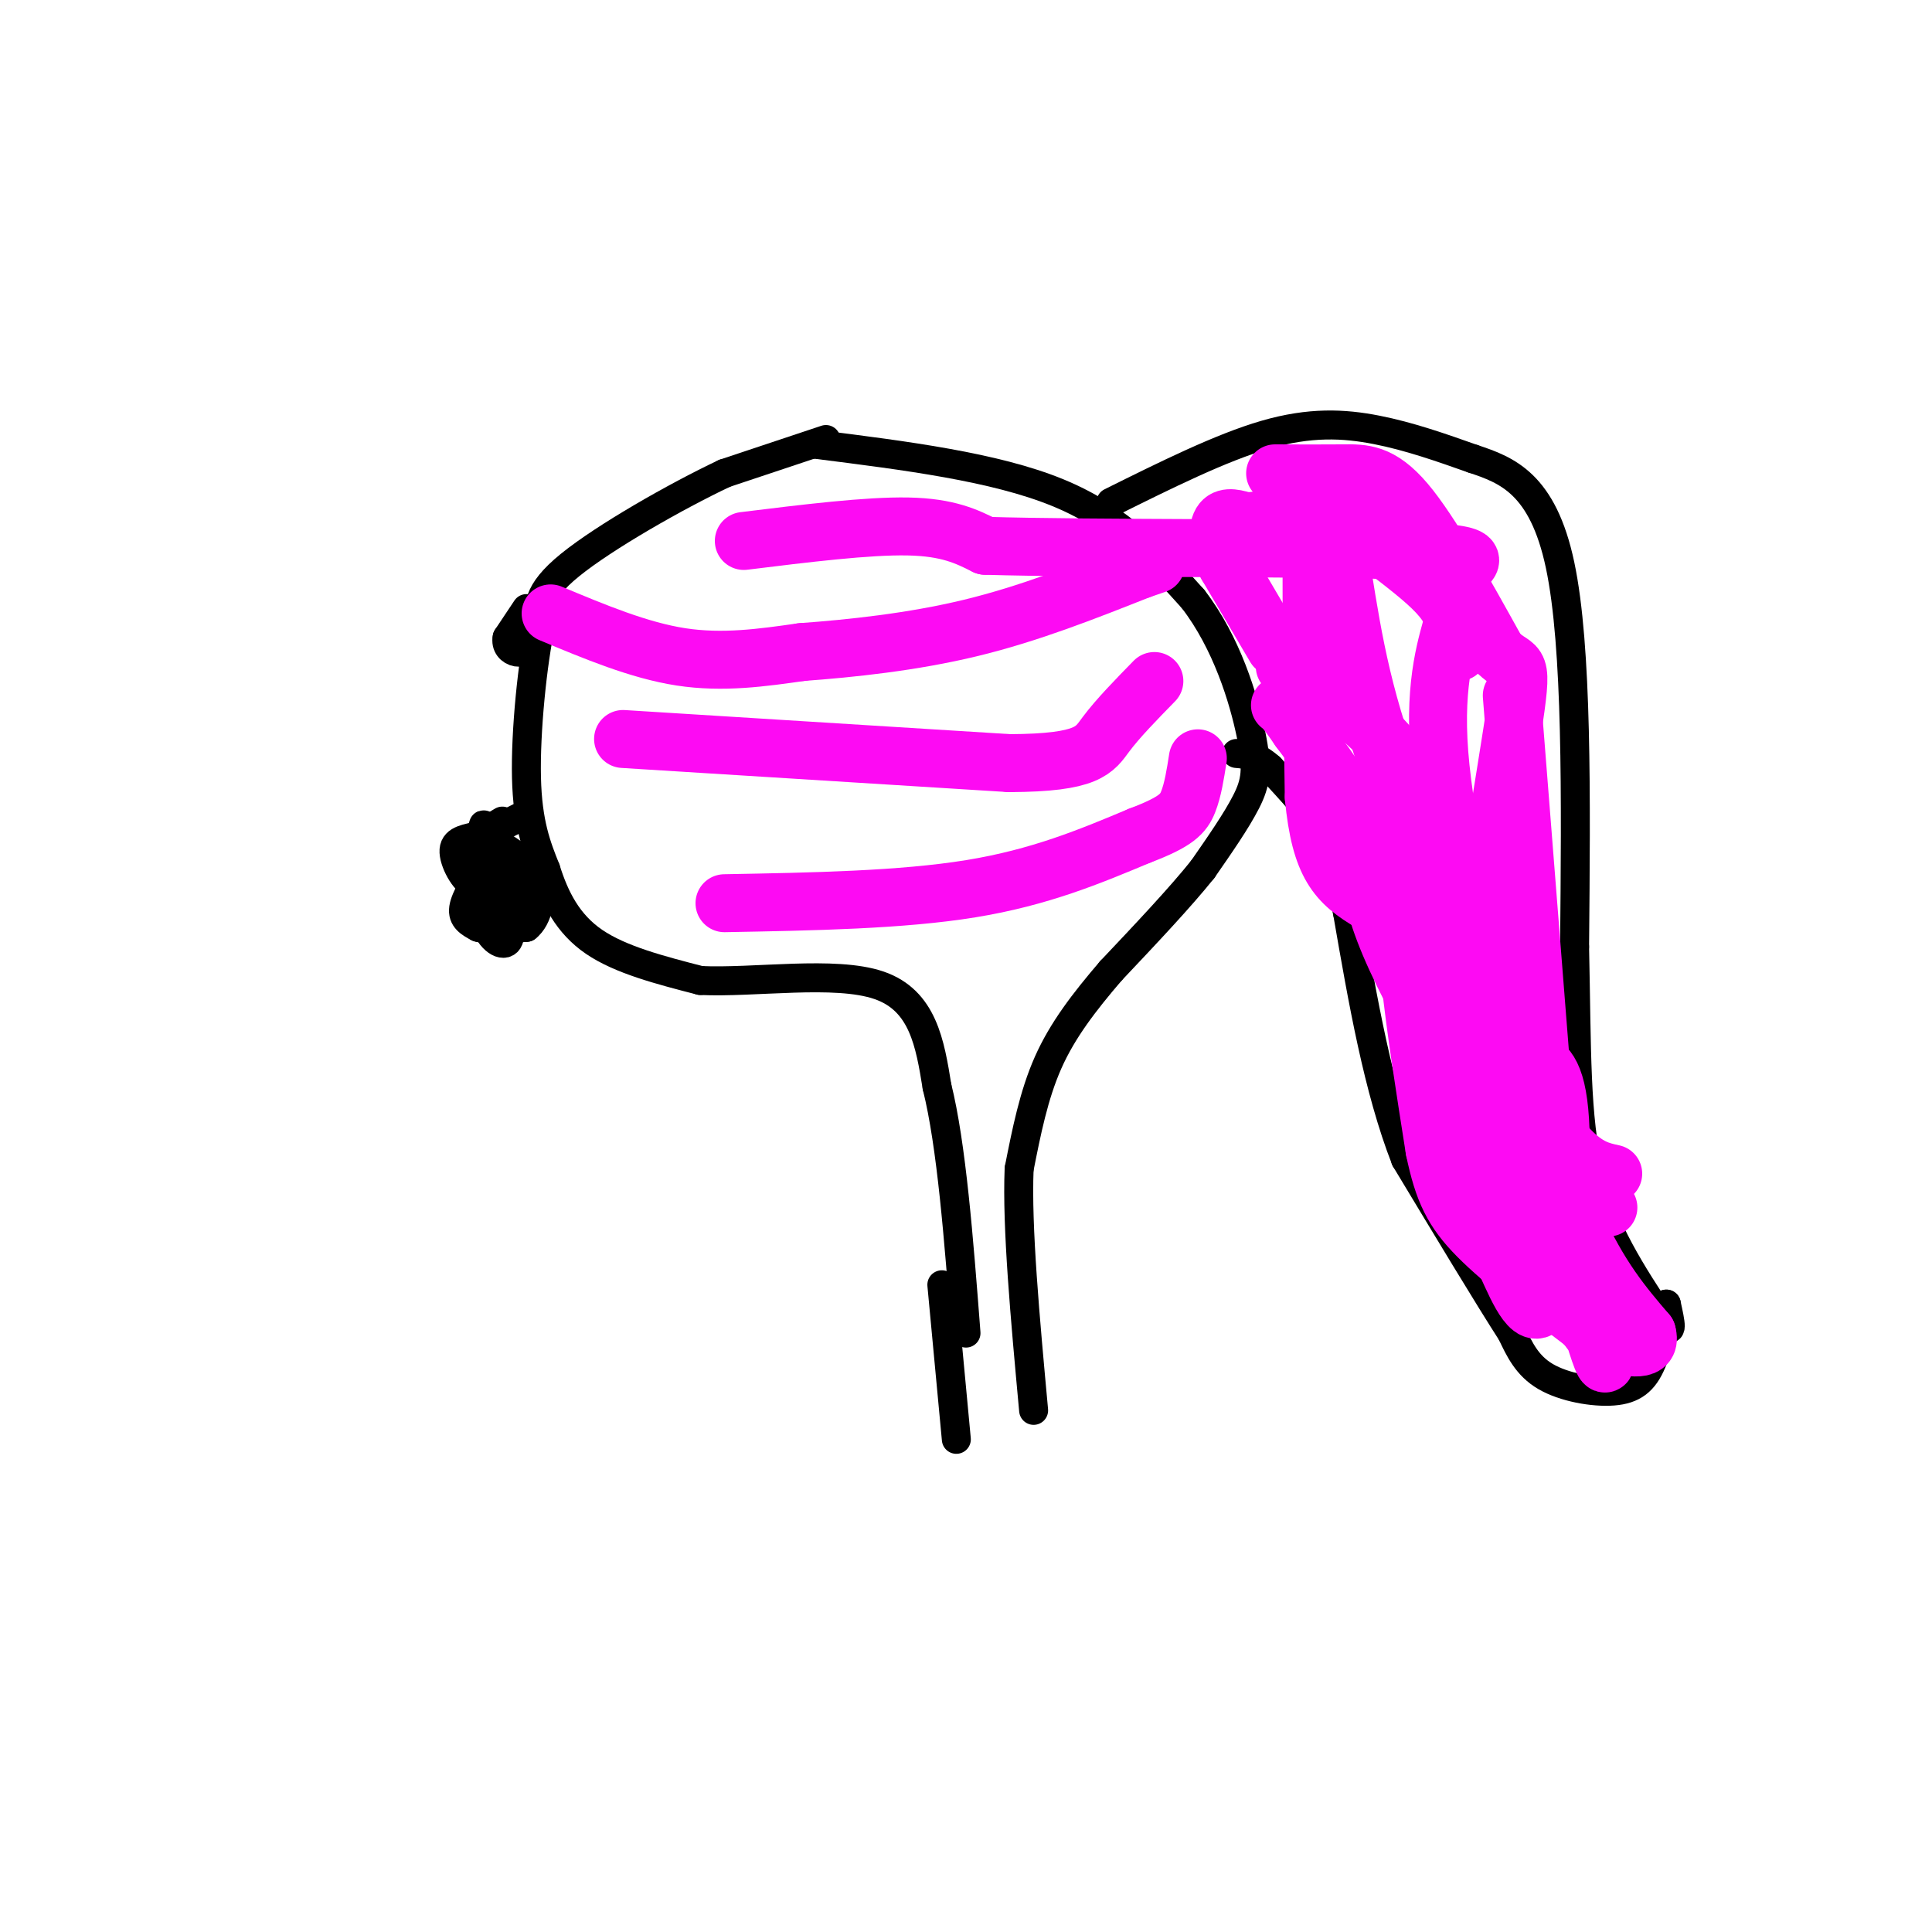 <svg viewBox='0 0 400 400' version='1.1' xmlns='http://www.w3.org/2000/svg' xmlns:xlink='http://www.w3.org/1999/xlink'><g fill='none' stroke='#000000' stroke-width='6' stroke-linecap='round' stroke-linejoin='round'><path d='M171,91c0.000,0.000 -21.000,7.000 -21,7'/><path d='M150,98c-10.111,4.778 -24.889,13.222 -32,19c-7.111,5.778 -6.556,8.889 -6,12'/><path d='M112,129c-1.778,8.133 -3.222,22.467 -3,32c0.222,9.533 2.111,14.267 4,19'/><path d='M113,180c1.867,5.933 4.533,11.267 10,15c5.467,3.733 13.733,5.867 22,8'/><path d='M145,203c11.111,0.533 27.889,-2.133 37,1c9.111,3.133 10.556,12.067 12,21'/><path d='M194,225c3.000,12.000 4.500,31.500 6,51'/><path d='M169,92c18.500,2.333 37.000,4.667 50,10c13.000,5.333 20.500,13.667 28,22'/><path d='M247,124c7.000,9.071 10.500,20.750 12,28c1.500,7.250 1.000,10.071 -1,14c-2.000,3.929 -5.500,8.964 -9,14'/><path d='M249,180c-4.667,5.833 -11.833,13.417 -19,21'/><path d='M230,201c-5.578,6.511 -10.022,12.289 -13,19c-2.978,6.711 -4.489,14.356 -6,22'/><path d='M211,242c-0.500,12.000 1.250,31.000 3,50'/><path d='M109,126c0.000,0.000 -4.000,6.000 -4,6'/><path d='M105,132c-0.357,1.655 0.750,2.792 2,3c1.250,0.208 2.643,-0.512 3,-2c0.357,-1.488 -0.321,-3.744 -1,-6'/><path d='M109,127c-0.333,-0.500 -0.667,1.250 -1,3'/><path d='M108,169c0.000,0.000 -6.000,3.000 -6,3'/><path d='M102,172c-1.733,1.756 -3.067,4.644 -3,6c0.067,1.356 1.533,1.178 3,1'/><path d='M102,179c1.667,1.333 4.333,4.167 7,7'/><path d='M109,186c2.000,0.833 3.500,-0.583 5,-2'/><path d='M104,170c0.000,0.000 -5.000,3.000 -5,3'/><path d='M99,173c-2.095,0.643 -4.833,0.750 -5,3c-0.167,2.250 2.238,6.643 4,7c1.762,0.357 2.881,-3.321 4,-7'/><path d='M102,176c0.333,-0.500 -0.833,1.750 -2,4'/><path d='M100,180c-1.333,2.222 -3.667,5.778 -4,8c-0.333,2.222 1.333,3.111 3,4'/><path d='M99,192c2.167,0.667 6.083,0.333 10,0'/><path d='M109,192c2.400,-1.867 3.400,-6.533 2,-10c-1.400,-3.467 -5.200,-5.733 -9,-8'/><path d='M102,174c-1.844,-2.489 -1.956,-4.711 -2,-2c-0.044,2.711 -0.022,10.356 0,18'/><path d='M100,190c1.111,4.311 3.889,6.089 5,5c1.111,-1.089 0.556,-5.044 0,-9'/><path d='M105,186c-0.800,-2.644 -2.800,-4.756 -3,-5c-0.200,-0.244 1.400,1.378 3,3'/><path d='M230,104c11.400,-5.667 22.800,-11.333 32,-14c9.200,-2.667 16.200,-2.333 23,-1c6.800,1.333 13.400,3.667 20,6'/><path d='M305,95c6.978,2.311 14.422,5.089 18,22c3.578,16.911 3.289,47.956 3,79'/><path d='M326,196c0.467,21.400 0.133,35.400 3,47c2.867,11.600 8.933,20.800 15,30'/><path d='M344,273c2.667,4.500 1.833,0.750 1,-3'/><path d='M345,270c-0.241,1.871 -1.343,8.048 -3,12c-1.657,3.952 -3.869,5.679 -8,6c-4.131,0.321 -10.180,-0.766 -14,-3c-3.820,-2.234 -5.410,-5.617 -7,-9'/><path d='M313,276c-4.833,-7.500 -13.417,-21.750 -22,-36'/><path d='M291,240c-5.667,-14.500 -8.833,-32.750 -12,-51'/><path d='M279,189c-2.489,-11.133 -2.711,-13.467 -5,-17c-2.289,-3.533 -6.644,-8.267 -11,-13'/><path d='M263,159c-3.000,-2.667 -5.000,-2.833 -7,-3'/><path d='M195,266c0.000,0.000 3.000,32.000 3,32'/></g>
<g fill='none' stroke='#FD0AF3' stroke-width='12' stroke-linecap='round' stroke-linejoin='round'><path d='M114,127c9.167,3.833 18.333,7.667 27,9c8.667,1.333 16.833,0.167 25,-1'/><path d='M166,135c10.111,-0.733 22.889,-2.067 35,-5c12.111,-2.933 23.556,-7.467 35,-12'/><path d='M236,118c5.833,-2.000 2.917,-1.000 0,0'/><path d='M129,153c0.000,0.000 80.000,5.000 80,5'/><path d='M209,158c16.444,-0.067 17.556,-2.733 20,-6c2.444,-3.267 6.222,-7.133 10,-11'/><path d='M150,187c18.333,-0.333 36.667,-0.667 51,-3c14.333,-2.333 24.667,-6.667 35,-11'/><path d='M236,173c7.578,-2.867 9.022,-4.533 10,-7c0.978,-2.467 1.489,-5.733 2,-9'/><path d='M154,112c12.833,-1.583 25.667,-3.167 34,-3c8.333,0.167 12.167,2.083 16,4'/><path d='M204,113c21.560,0.655 67.458,0.292 87,1c19.542,0.708 12.726,2.488 10,5c-2.726,2.512 -1.363,5.756 0,9'/><path d='M301,128c-1.200,4.867 -4.200,12.533 -3,28c1.200,15.467 6.600,38.733 12,62'/><path d='M310,218c5.833,15.667 14.417,23.833 23,32'/><path d='M266,138c9.333,5.667 18.667,11.333 25,21c6.333,9.667 9.667,23.333 13,37'/><path d='M304,196c3.440,10.143 5.542,17.000 9,24c3.458,7.000 8.274,14.143 12,18c3.726,3.857 6.363,4.429 9,5'/><path d='M264,98c4.889,0.022 9.778,0.044 14,0c4.222,-0.044 7.778,-0.156 13,6c5.222,6.156 12.111,18.578 19,31'/><path d='M310,135c4.333,4.381 5.667,-0.167 3,17c-2.667,17.167 -9.333,56.048 -11,76c-1.667,19.952 1.667,20.976 5,22'/><path d='M307,250c1.488,5.148 2.708,7.019 5,12c2.292,4.981 5.656,13.072 8,7c2.344,-6.072 3.670,-26.306 3,-37c-0.670,-10.694 -3.335,-11.847 -6,-13'/><path d='M317,219c-6.400,-11.978 -19.400,-35.422 -27,-54c-7.600,-18.578 -9.800,-32.289 -12,-46'/><path d='M278,119c-3.200,-13.733 -5.200,-25.067 -6,-17c-0.800,8.067 -0.400,35.533 0,63'/><path d='M272,165c1.357,14.083 4.750,17.792 12,22c7.250,4.208 18.357,8.917 26,20c7.643,11.083 11.821,28.542 16,46'/><path d='M326,253c5.167,11.500 10.083,17.250 15,23'/><path d='M341,276c1.167,4.167 -3.417,3.083 -8,2'/><path d='M313,144c0.000,0.000 9.000,114.000 9,114'/><path d='M322,258c-0.600,15.156 -6.600,-3.956 -11,-17c-4.400,-13.044 -7.200,-20.022 -10,-27'/><path d='M301,214c-3.822,-12.778 -8.378,-31.222 -10,-34c-1.622,-2.778 -0.311,10.111 1,23'/><path d='M292,203c1.000,9.667 3.000,22.333 5,35'/><path d='M297,238c1.800,8.644 3.800,12.756 9,18c5.200,5.244 13.600,11.622 22,18'/><path d='M328,274c4.533,5.289 4.867,9.511 4,8c-0.867,-1.511 -2.933,-8.756 -5,-16'/><path d='M327,266c-5.833,-11.333 -17.917,-31.667 -30,-52'/><path d='M297,214c-7.200,-13.111 -10.200,-19.889 -12,-26c-1.800,-6.111 -2.400,-11.556 -3,-17'/><path d='M282,171c-2.667,-6.167 -7.833,-13.083 -13,-20'/><path d='M269,151c-2.833,-4.167 -3.417,-4.583 -4,-5'/><path d='M264,134c0.000,0.000 -10.000,-17.000 -10,-17'/><path d='M254,117c-2.000,-4.644 -2.000,-7.756 -1,-9c1.000,-1.244 3.000,-0.622 5,0'/><path d='M258,108c3.791,-0.431 10.769,-1.507 17,0c6.231,1.507 11.716,5.598 16,9c4.284,3.402 7.367,6.115 9,9c1.633,2.885 1.817,5.943 2,9'/></g>
</svg>